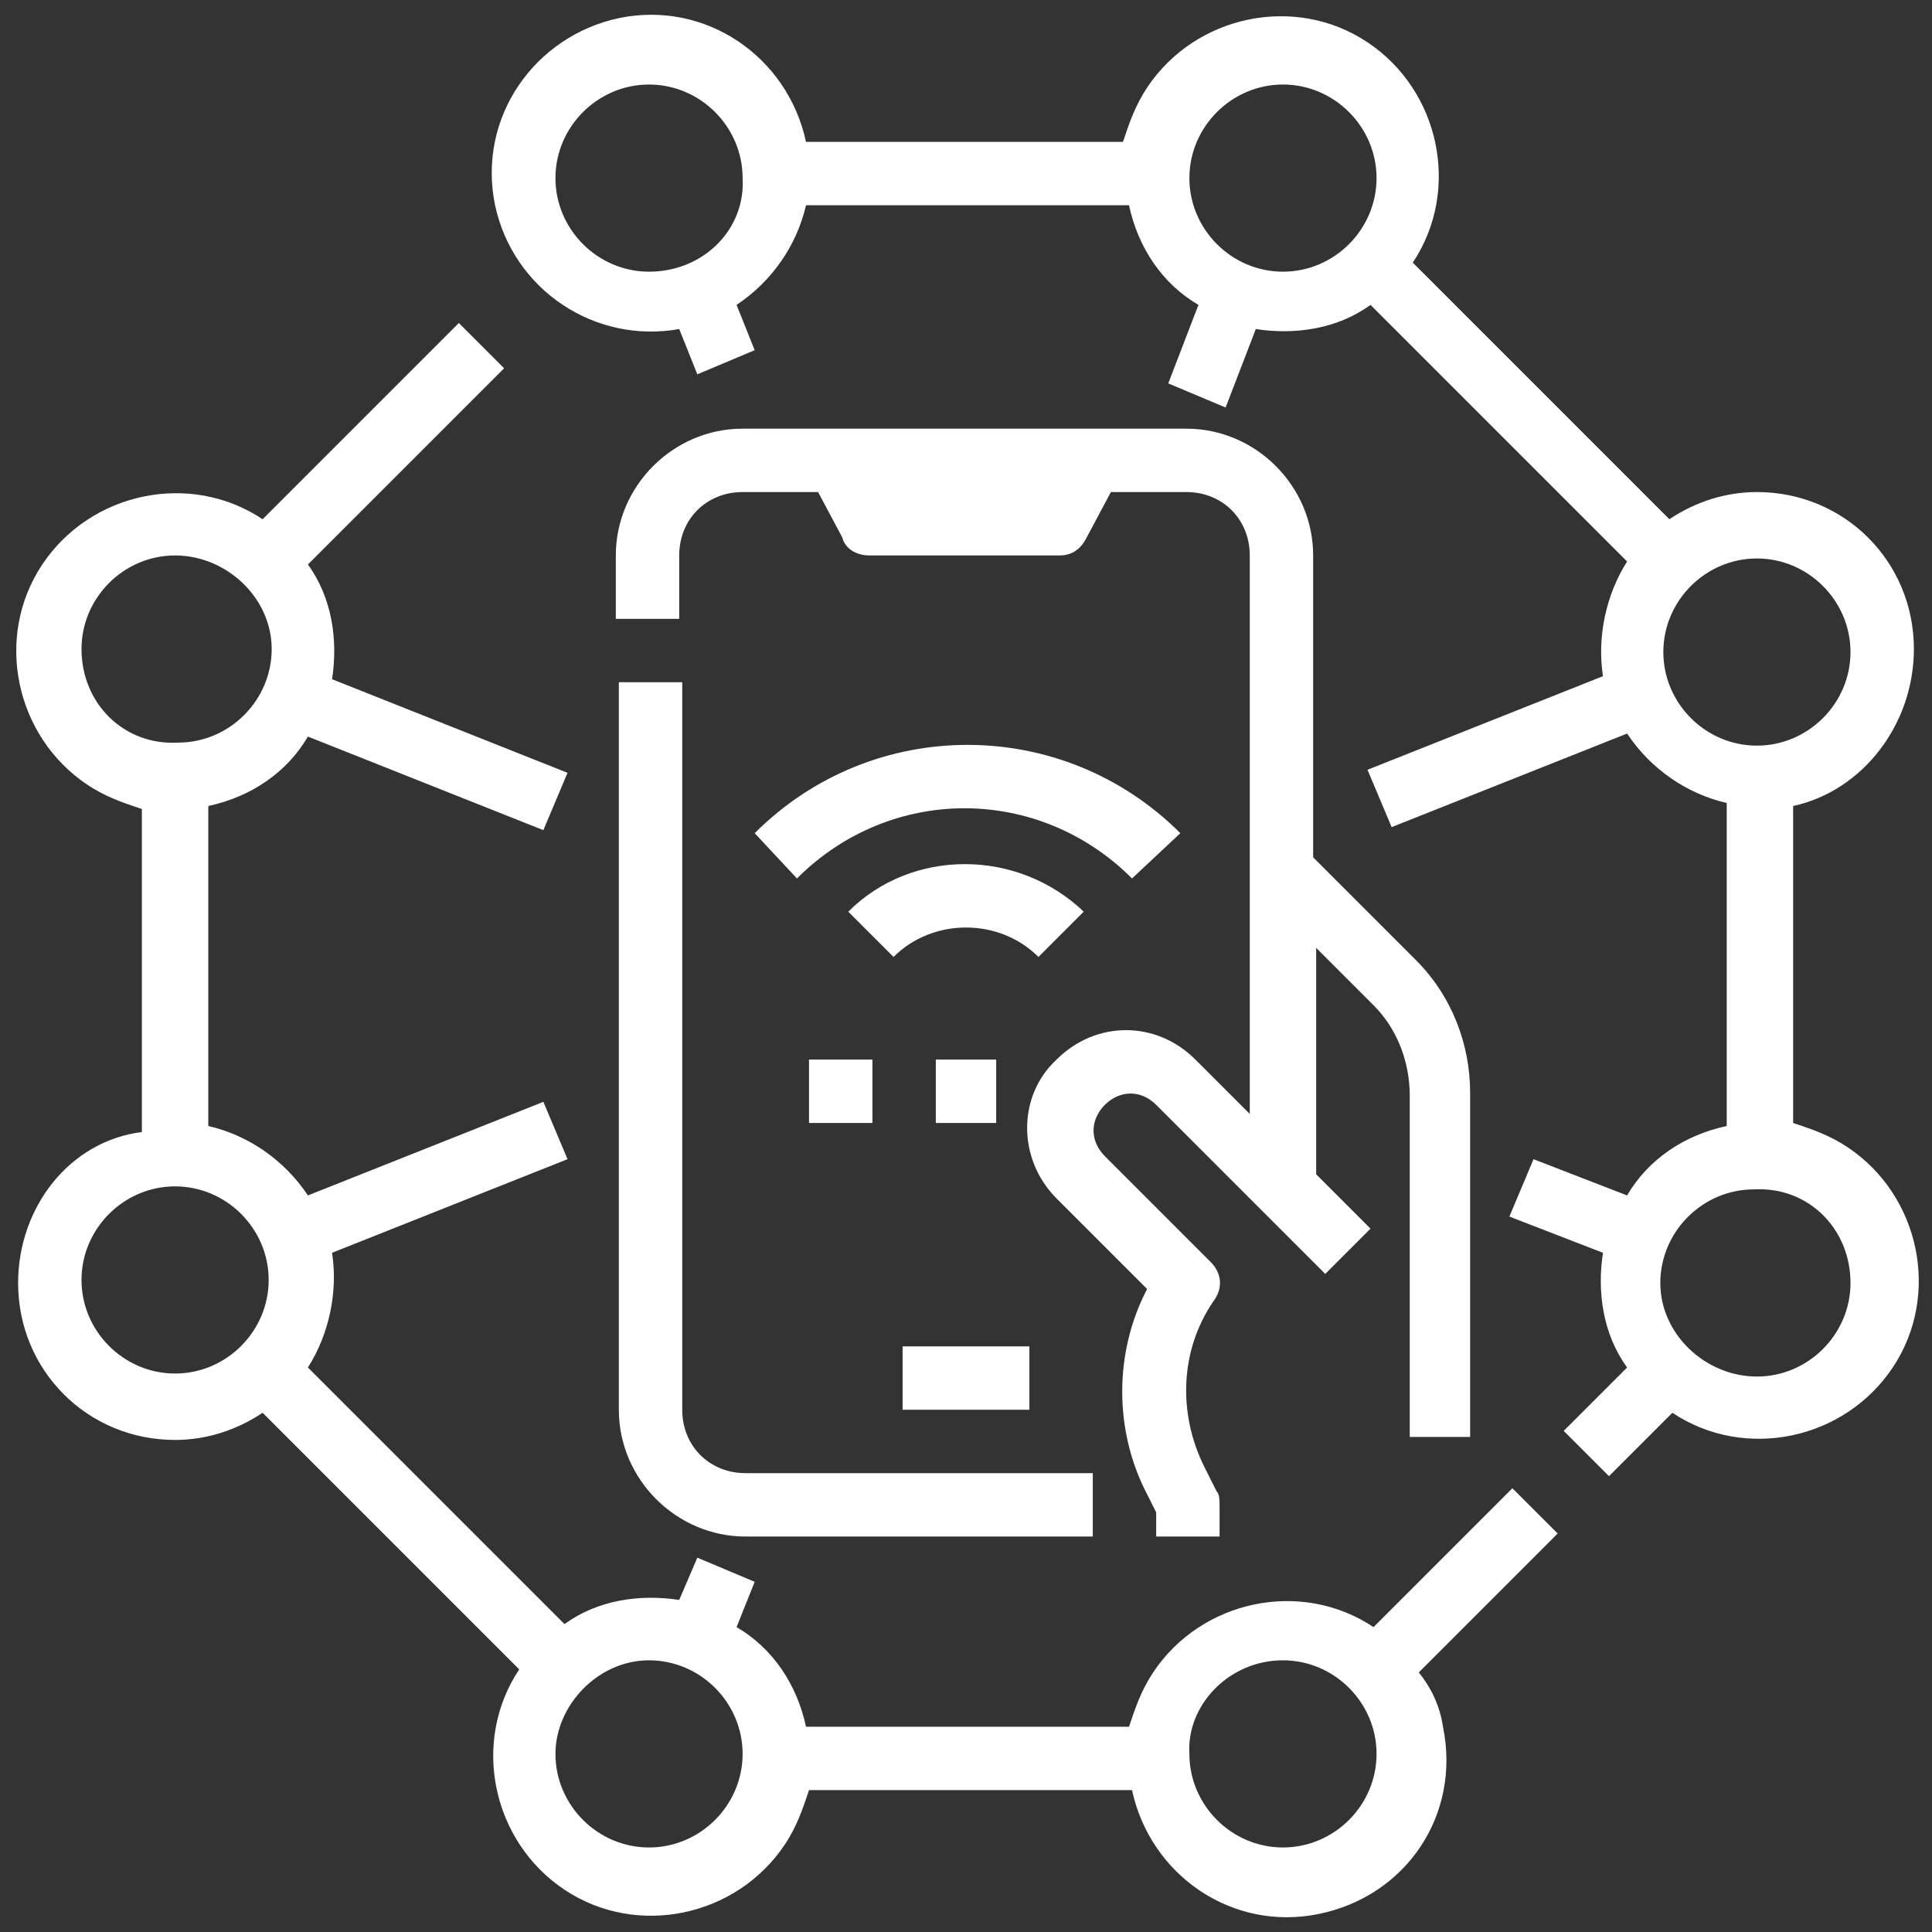 <?xml version="1.0" encoding="UTF-8"?>
<!-- Generator: Adobe Illustrator 27.8.1, SVG Export Plug-In . SVG Version: 6.00 Build 0)  -->
<svg xmlns="http://www.w3.org/2000/svg" xmlns:xlink="http://www.w3.org/1999/xlink" version="1.1" id="Layer_1" x="0px" y="0px" viewBox="0 0 64 64" style="enable-background:new 0 0 64 64;" xml:space="preserve">
<rect x="0" y="0" width="64" height="64" fill="#333333" stroke="none"/>
<style type="text/css">
	.st0{fill:#FFFFFF;}
</style>
<g id="Outline">
	<path class="st0" d="M0.6,42.5c0,2.9,2.3,5.2,5.2,5.2c1,0,2-0.3,2.9-0.9l8.5,8.5c-1.6,2.4-0.9,5.7,1.5,7.3c2.4,1.6,5.7,0.9,7.3-1.5   c0.4-0.6,0.6-1.2,0.8-1.8h10.7c0.6,2.8,3.3,4.7,6.2,4.1s4.7-3.3,4.1-6.2c-0.1-0.7-0.4-1.3-0.8-1.8l4.6-4.6l-1.5-1.5l-4.6,4.6   c-2.4-1.6-5.7-0.9-7.3,1.5c-0.4,0.6-0.6,1.2-0.8,1.8H26.7c-0.3-1.4-1.1-2.6-2.3-3.3l0.6-1.5l-1.9-0.8L22.5,53   c-1.3-0.2-2.7,0-3.8,0.8l-8.5-8.5c0.7-1.1,1-2.5,0.8-3.8l7.8-3.1L18,36.5l-7.8,3.1c-0.8-1.2-2-2-3.3-2.3V26.7   c1.4-0.3,2.6-1.1,3.3-2.3l7.8,3.1l0.8-1.9L11,22.5c0.2-1.3,0-2.7-0.8-3.8l6.5-6.5l-1.5-1.5l-6.5,6.5c-2.4-1.6-5.7-0.9-7.3,1.5   s-0.9,5.7,1.5,7.3c0.6,0.4,1.2,0.6,1.8,0.8v10.7C2.3,37.8,0.6,40,0.6,42.5z M42.5,55c1.7,0,3.1,1.4,3.1,3.1c0,1.7-1.4,3.1-3.1,3.1   c-1.7,0-3.1-1.4-3.1-3.1C39.3,56.5,40.7,55,42.5,55z M21.5,55c1.7,0,3.1,1.4,3.1,3.1c0,1.7-1.4,3.1-3.1,3.1c-1.7,0-3.1-1.4-3.1-3.1   C18.4,56.5,19.8,55,21.5,55z M2.7,21.5c0-1.7,1.4-3.1,3.1-3.1S9,19.8,9,21.5s-1.4,3.1-3.1,3.1C4.1,24.7,2.7,23.3,2.7,21.5z    M5.8,39.3c1.7,0,3.1,1.4,3.1,3.1s-1.4,3.1-3.1,3.1s-3.1-1.4-3.1-3.1C2.7,40.7,4.1,39.3,5.8,39.3z M63.4,21.5   c0-2.9-2.3-5.2-5.2-5.2c-1,0-2,0.3-2.9,0.9l-8.5-8.5c1.6-2.4,0.9-5.7-1.5-7.3c-2.4-1.6-5.7-0.9-7.3,1.5c-0.4,0.6-0.6,1.2-0.8,1.8   H26.7c-0.6-2.8-3.3-4.7-6.2-4.1c-2.8,0.6-4.7,3.3-4.1,6.2c0.6,2.8,3.3,4.6,6.1,4.1l0.6,1.5l1.9-0.8l-0.6-1.5c1.2-0.8,2-2,2.3-3.3   h10.7c0.3,1.4,1.1,2.6,2.3,3.3l-1,2.6l1.9,0.8l1-2.6c1.3,0.2,2.7,0,3.8-0.8l8.5,8.5c-0.7,1.1-1,2.5-0.8,3.8l-7.8,3.1l0.8,1.9   l7.8-3.1c0.8,1.2,2,2,3.3,2.3v10.7c-1.4,0.3-2.6,1.1-3.3,2.3l-3.1-1.2l-0.8,1.9l3.1,1.2c-0.2,1.3,0,2.7,0.8,3.8l-2.1,2.1l1.5,1.5   l2.1-2.1c2.4,1.6,5.7,0.9,7.3-1.5c1.6-2.4,0.9-5.7-1.5-7.3c-0.6-0.4-1.2-0.6-1.8-0.8V26.7C61.7,26.2,63.4,24,63.4,21.5z M21.5,9   c-1.7,0-3.1-1.4-3.1-3.1s1.4-3.1,3.1-3.1c1.7,0,3.1,1.4,3.1,3.1C24.7,7.6,23.3,9,21.5,9z M42.5,9c-1.7,0-3.1-1.4-3.1-3.1   s1.4-3.1,3.1-3.1c1.7,0,3.1,1.4,3.1,3.1C45.6,7.6,44.2,9,42.5,9z M61.3,42.5c0,1.7-1.4,3.1-3.1,3.1S55,44.2,55,42.5   s1.4-3.1,3.1-3.1C59.9,39.3,61.3,40.7,61.3,42.5z M58.2,24.7c-1.7,0-3.1-1.4-3.1-3.1s1.4-3.1,3.1-3.1s3.1,1.4,3.1,3.1   C61.3,23.3,59.9,24.7,58.2,24.7z M22.6,22.6v24.1c0,1.2,0.9,2.1,2.1,2.1h11.5v2.1H24.7c-2.3,0-4.2-1.9-4.2-4.2V22.6H22.6z    M46.7,47.7V36.3c0-1.1-0.4-2.2-1.2-3l-1.9-1.9v7.5l1.8,1.8l-1.5,1.5l-2.1-2.1l-3.5-3.5c-0.5-0.5-1.2-0.5-1.7,0s-0.5,1.2,0,1.7   l3.5,3.5c0.4,0.4,0.4,0.9,0.1,1.3c-1.1,1.6-1.2,3.7-0.3,5.5l0.4,0.8c0.1,0.1,0.1,0.3,0.1,0.5v1h-2.1v-0.8L38,49.5   c-1.1-2.1-1.1-4.7,0-6.8l-3-3c-1.3-1.3-1.3-3.4,0-4.6c1.3-1.3,3.3-1.3,4.6,0l1.8,1.8V18.4c0-1.2-0.9-2.1-2.1-2.1h-2.5l-0.8,1.5   c-0.2,0.4-0.5,0.6-0.9,0.6h-6.3c-0.4,0-0.8-0.2-0.9-0.6l-0.8-1.5h-2.5c-1.2,0-2.1,0.9-2.1,2.1v2.1h-2.1v-2.1c0-2.3,1.9-4.2,4.2-4.2   h14.7c2.3,0,4.2,1.9,4.2,4.2v10l3.4,3.4c1.2,1.2,1.8,2.8,1.8,4.4v11.4H46.7z M29.9,44.6h4.2v2.1h-4.2V44.6z M34.4,31.7   c-1.3-1.3-3.5-1.3-4.8,0l-1.5-1.5c2.1-2.1,5.6-2.1,7.8,0L34.4,31.7z M37.5,29.1c-3.1-3.1-8-3.1-11.1,0c0,0,0,0,0,0L25,27.6   c3.9-3.9,10.2-3.9,14.1,0L37.5,29.1z M33,35.1v2.1H31v-2.1H33z M26.8,35.1h2.1v2.1h-2.1V35.1z"></path>
</g>
</svg>
